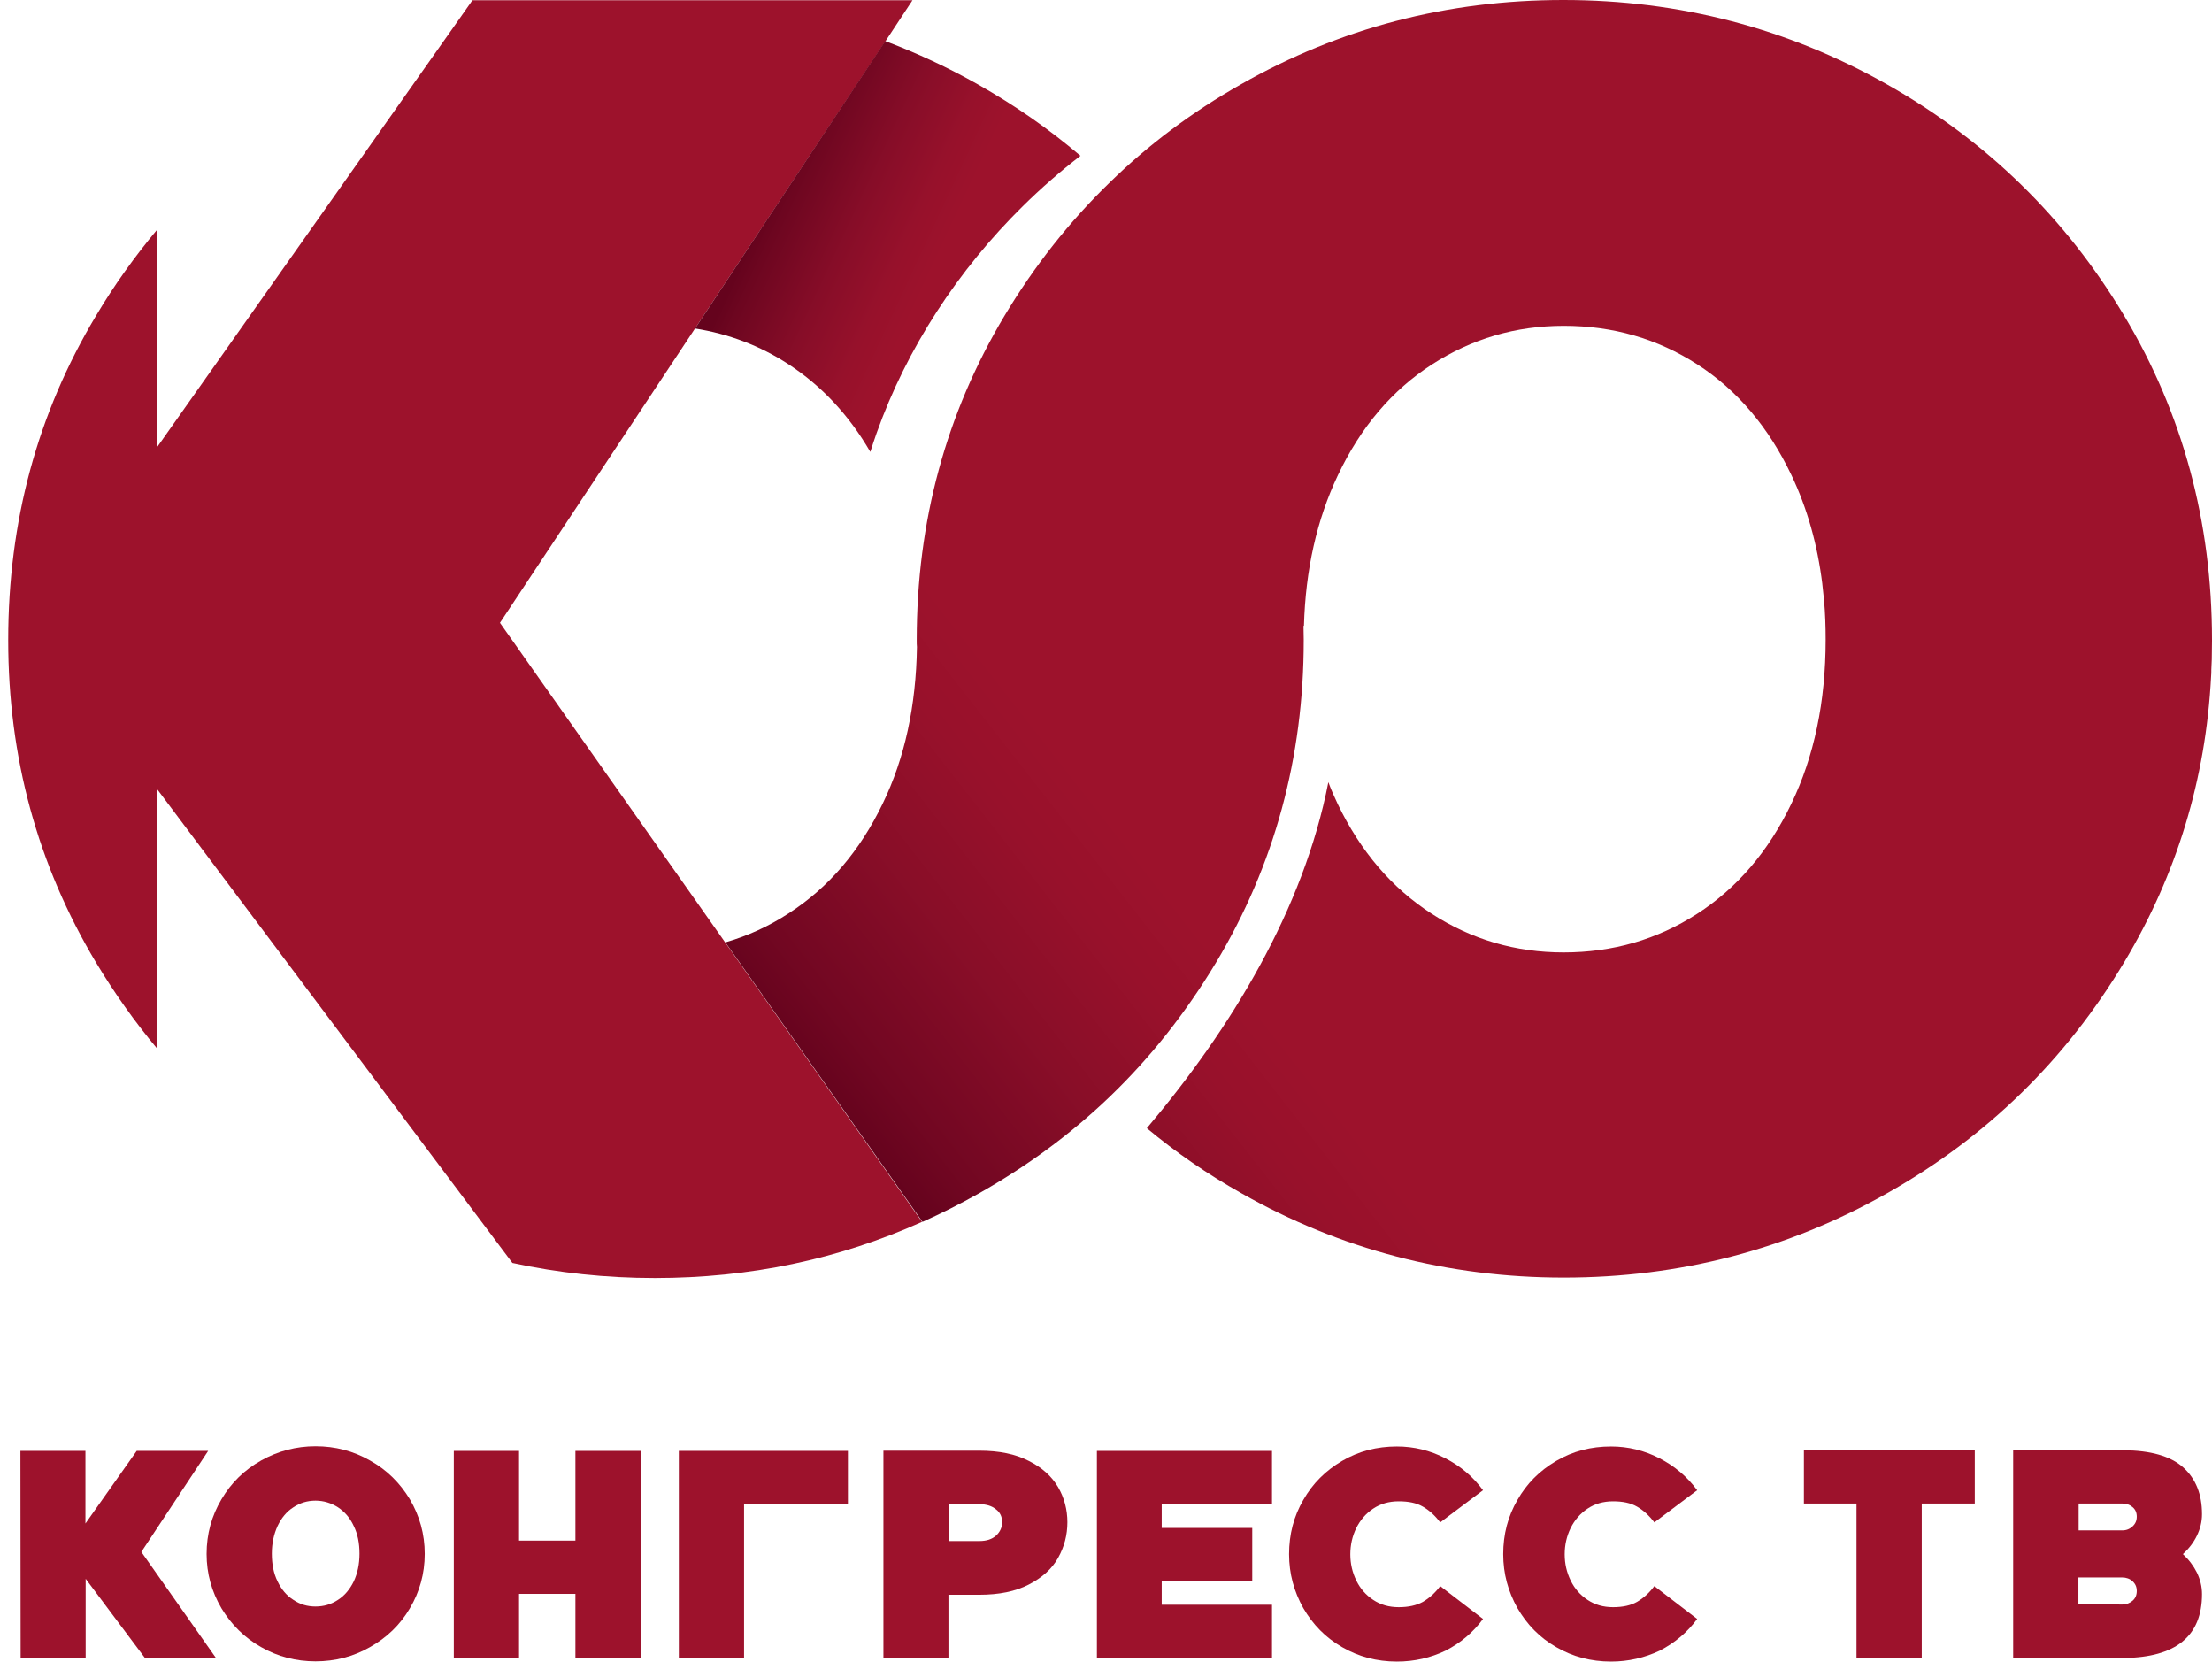 <?xml version="1.0" encoding="utf-8"?>
<!-- Generator: Adobe Illustrator 24.0.1, SVG Export Plug-In . SVG Version: 6.00 Build 0)  -->
<svg version="1.1" id="Layer_1" xmlns="http://www.w3.org/2000/svg" xmlns:xlink="http://www.w3.org/1999/xlink" x="0px" y="0px"
	 viewBox="0 0 996.8 748.6" style="enable-background:new 0 0 996.8 748.6;" xml:space="preserve">
<style type="text/css">
	.st0{fill:#9D122C;}
	.st1{fill:url(#SVGID_1_);}
	.st2{fill:url(#SVGID_2_);}
</style>
<g>
	<g>
		<path class="st0" d="M9.2,653.7h29.3v32.7l23.1-32.7h32.2l-30.1,45.5l33.7,47.9h-32l-26.8-35.8v35.8H9.3L9.2,653.7L9.2,653.7
			L9.2,653.7z"/>
		<path class="st0" d="M142.2,748.5c-8.8,0-17-2.1-24.5-6.4c-7.5-4.2-13.5-10.2-17.9-17.5c-4.4-7.5-6.7-15.6-6.7-24.5
			c0-9,2.3-17.2,6.7-24.6c4.4-7.5,10.4-13.3,17.9-17.5c7.5-4.2,15.7-6.4,24.5-6.4s17,2.1,24.5,6.4c7.6,4.2,13.6,10.2,18,17.5
			c4.4,7.5,6.7,15.6,6.7,24.6c0,8.9-2.3,17.1-6.7,24.5c-4.4,7.5-10.5,13.3-18,17.5C159.2,746.4,151,748.5,142.2,748.5z M142.2,723.8
			c3.7,0,7.1-1,10.1-3c3-1.9,5.4-4.8,7.1-8.3c1.7-3.6,2.6-7.8,2.6-12.5s-0.8-8.9-2.6-12.5c-1.7-3.7-4.1-6.4-7.1-8.4
			c-3-1.9-6.4-3-10.1-3c-3.7,0-7,1-10,3c-3,1.9-5.4,4.8-7.1,8.4c-1.7,3.7-2.6,7.8-2.6,12.5c0,4.7,0.8,8.9,2.6,12.5
			c1.7,3.6,4.1,6.4,7.1,8.3C135.3,722.9,138.6,723.8,142.2,723.8z"/>
		<path class="st0" d="M204.5,653.7h29.4v40.4h25.4v-40.4h29.4v93.4h-29.4v-29h-25.4v29h-29.4V653.7z"/>
		<path class="st0" d="M305.9,653.7h76.2v24h-46.8v69.4h-29.4L305.9,653.7L305.9,653.7z"/>
		<path class="st0" d="M398.1,747v-93.4h43.2c8.9,0,16.3,1.5,22.3,4.6c6,3,10.3,6.9,13.2,11.8c2.8,4.8,4.2,10.2,4.2,15.8
			c0,5.8-1.4,11.1-4.2,16.1s-7.2,8.9-13.2,12s-13.4,4.6-22.3,4.6h-13.9v28.7L398.1,747L398.1,747L398.1,747z M427.5,694.3h13.9
			c3.1,0,5.6-0.8,7.4-2.4s2.8-3.7,2.8-6.1c0-2.4-0.9-4.4-2.8-5.8c-1.8-1.5-4.3-2.3-7.4-2.3h-13.9L427.5,694.3L427.5,694.3z"/>
		<path class="st0" d="M494.3,653.7h78.9v24h-49.7v10.7h40.8v24h-40.8V723h49.7v24h-78.9V653.7L494.3,653.7z"/>
		<path class="st0" d="M629.5,748.6c-9.1,0-17.3-2.2-24.7-6.5c-7.5-4.3-13.2-10.2-17.5-17.6c-4.2-7.5-6.4-15.5-6.4-24.3
			c0-8.9,2.1-17,6.4-24.4c4.2-7.4,10-13.2,17.5-17.6c7.5-4.4,15.7-6.5,24.7-6.5c7.7,0,15,1.8,21.8,5.3s12.5,8.3,17,14.4l-19.3,14.5
			c-2.3-3.1-5-5.5-7.8-7.1c-2.9-1.7-6.5-2.4-10.9-2.4s-8.2,1.1-11.5,3.3c-3.3,2.2-5.8,5.1-7.6,8.7c-1.8,3.7-2.7,7.6-2.7,11.9
			c0,4.2,0.9,8.1,2.7,11.8s4.3,6.5,7.6,8.7c3.3,2.2,7.1,3.3,11.5,3.3s8-0.8,10.9-2.4c2.9-1.7,5.5-4,7.8-7.1l19.3,14.8
			c-4.4,6-10.1,10.8-16.9,14.3C644.7,746.9,637.4,748.6,629.5,748.6z"/>
		<path class="st0" d="M726,748.6c-9.1,0-17.3-2.2-24.7-6.5c-7.5-4.3-13.2-10.2-17.5-17.6c-4.2-7.5-6.4-15.5-6.4-24.3
			c0-8.9,2.1-17,6.4-24.4c4.2-7.4,10-13.2,17.5-17.6c7.5-4.4,15.7-6.5,24.7-6.5c7.7,0,15,1.8,21.8,5.3s12.5,8.3,17,14.4l-19.3,14.5
			c-2.3-3.1-5-5.5-7.8-7.1c-2.9-1.7-6.5-2.4-10.8-2.4c-4.4,0-8.2,1.1-11.5,3.3c-3.3,2.2-5.8,5.1-7.6,8.7c-1.8,3.7-2.7,7.6-2.7,11.9
			c0,4.2,0.9,8.1,2.7,11.8s4.3,6.5,7.6,8.7c3.3,2.2,7.1,3.3,11.5,3.3s8-0.8,10.8-2.4c2.9-1.7,5.5-4,7.8-7.1l19.3,14.8
			c-4.4,6-10.1,10.8-16.9,14.3C741.1,746.9,733.8,748.6,726,748.6z"/>
	</g>
	<g>
		<path class="st0" d="M836.6,677.4h-23.7v-24.1h77v24.1H866v69.6h-29.4V677.4L836.6,677.4z"/>
		<path class="st0" d="M957,653.4c12.1,0.1,21.1,2.6,26.8,7.7c5.7,5.1,8.5,12.1,8.5,21.1c0,3.4-0.8,6.6-2.3,9.7
			c-1.5,3.1-3.6,5.8-6.3,8.3c2.7,2.5,4.8,5.3,6.3,8.3c1.5,3.1,2.3,6.3,2.3,9.7c0,19-11.8,28.5-35.2,28.8h-49.9v-93.7L957,653.4
			L957,653.4L957,653.4z M936.7,677.4v12.1h19.7c1.8,0,3.3-0.6,4.6-1.8s1.9-2.6,1.9-4.4c0-1.8-0.6-3.2-1.9-4.3
			c-1.3-1.1-2.8-1.6-4.6-1.6L936.7,677.4L936.7,677.4z M956.4,722.9c1.8,0,3.3-0.6,4.6-1.7c1.3-1.1,1.9-2.6,1.9-4.4
			s-0.6-3.2-1.9-4.4c-1.2-1.1-2.8-1.7-4.7-1.7h-19.7v12.1L956.4,722.9L956.4,722.9z"/>
	</g>
	<g>
		<path class="st0" d="M327,424.9L225.3,280.6L313.2,148L399,18.6l12.2-18.5H295.1h-0.1h-82.1l-10.2,14.5l-132,187v-98
			c-10,12-19.2,24.8-27.4,38.6C16.8,186.4,3.7,235,3.7,288.4c0,52.8,13.2,101.2,39.6,145.3c8.3,13.8,17.4,26.6,27.4,38.6V355.4
			L230.9,569c20.7,4.5,42.1,6.8,64.2,6.8c42.6,0,82.8-8.4,120.4-25.3L327,424.9z"/>
		
			<linearGradient id="SVGID_1_" gradientUnits="userSpaceOnUse" x1="342.218" y1="-258.345" x2="455.051" y2="-205.73" gradientTransform="matrix(1 0 0 1 0 344)">
			<stop  offset="5.050000e-02" style="stop-color:#65031D"/>
			<stop  offset="0.113" style="stop-color:#6D0620"/>
			<stop  offset="0.361" style="stop-color:#870D28"/>
			<stop  offset="0.562" style="stop-color:#97112B"/>
			<stop  offset="0.692" style="stop-color:#9D122C"/>
		</linearGradient>
		<path class="st1" d="M440.8,38.1c-13.6-7.7-27.6-14.2-41.9-19.6L313.2,148c15.1,2.4,29.2,7.7,42.1,16.1
			c14.9,9.7,27.2,22.8,36.9,39.5c0.9-2.8,1.8-5.6,2.8-8.4c13.7-38.5,36.8-73.6,65.9-102.3c8.1-8,16.9-15.7,26-22.7
			C472.8,58.2,457.4,47.5,440.8,38.1z"/>
		
			<linearGradient id="SVGID_2_" gradientUnits="userSpaceOnUse" x1="397.836" y1="183.667" x2="933.994" y2="-235.224" gradientTransform="matrix(1 0 0 1 0 344)">
			<stop  offset="0" style="stop-color:#65031D"/>
			<stop  offset="4.010000e-02" style="stop-color:#720722"/>
			<stop  offset="0.133" style="stop-color:#890E28"/>
			<stop  offset="0.211" style="stop-color:#98112B"/>
			<stop  offset="0.264" style="stop-color:#9D122C"/>
		</linearGradient>
		<path class="st2" d="M996.8,288.7c0-0.1,0-0.1,0-0.2s0-0.1,0-0.2c0-53.3-13.2-102-39.6-146.1C930.8,98.1,895.1,63.3,850.3,38
			S756.8,0,704.5,0S603.8,12.6,559.2,38c-21.9,12.4-41.6,27.1-59,44.1c-18.2,17.6-34,37.6-47.5,60.1
			c-26.4,44.1-39.6,92.8-39.6,146.1c0,0.1,0,0.1,0,0.2s0,0.1,0,0.2c0,0.9,0,1.9,0.1,2.8c-0.4,26.6-5.5,50.1-15.4,70.5
			c-10.3,21.4-24.4,37.9-42.4,49.5c-8.9,5.8-18.3,10.1-28.3,13l0.2,0.3c-0.1,0-0.1,0.1-0.2,0.1l88.6,125.6c8.5-3.8,17-8.1,25.2-12.7
			c22-12.4,41.7-26.9,59.3-43.8l0,0c0,0,0,0,0.1-0.1c0,0,0,0,0.1-0.1l0,0c18.2-17.5,34-37.6,47.5-60c26.4-44,39.6-92.5,39.6-145.3
			c0-0.1,0-0.1,0-0.2s0-0.1,0-0.2c0-2.1-0.1-4.1-0.1-6.2c0.1,0,0.1,0.1,0.2,0.1c0.7-25.3,5.8-47.9,15.3-67.9
			c10.3-21.7,24.4-38.3,42.4-49.9s37.7-17.4,59.4-17.4c22.2,0,42.2,5.8,60.2,17.4c18,11.6,32.1,28.3,42.4,49.9
			c7.1,14.9,11.7,31.2,13.9,49c0,0,0,0,0,0.1c0.3,2.5,0.5,5,0.8,7.5c0.5,5.7,0.7,11.5,0.7,17.5c0,28-5.2,52.7-15.5,74
			c-10.3,21.4-24.4,37.9-42.4,49.5c-18,11.6-38,17.4-60.2,17.4c-21.7,0-41.4-5.8-59.4-17.4c-18-11.6-32.1-28.1-42.4-49.5
			c-1.5-3.2-3-6.5-4.2-9.8c-11.2,57.4-43.8,110.9-81.8,155.9c13.1,10.9,27.3,20.7,42.6,29.3c44.6,25.3,93.1,38,145.3,38
			s100.8-12.6,145.7-38c44.9-25.3,80.5-60.1,106.9-104.2c23.6-39.4,36.7-82.3,39.1-128.7l0,0c0.1-1,0.1-2,0.1-3
			c0.1-1.5,0.1-3.1,0.2-4.6C996.7,294.5,996.8,291.6,996.8,288.7z"/>
	</g>
</g>
</svg>
